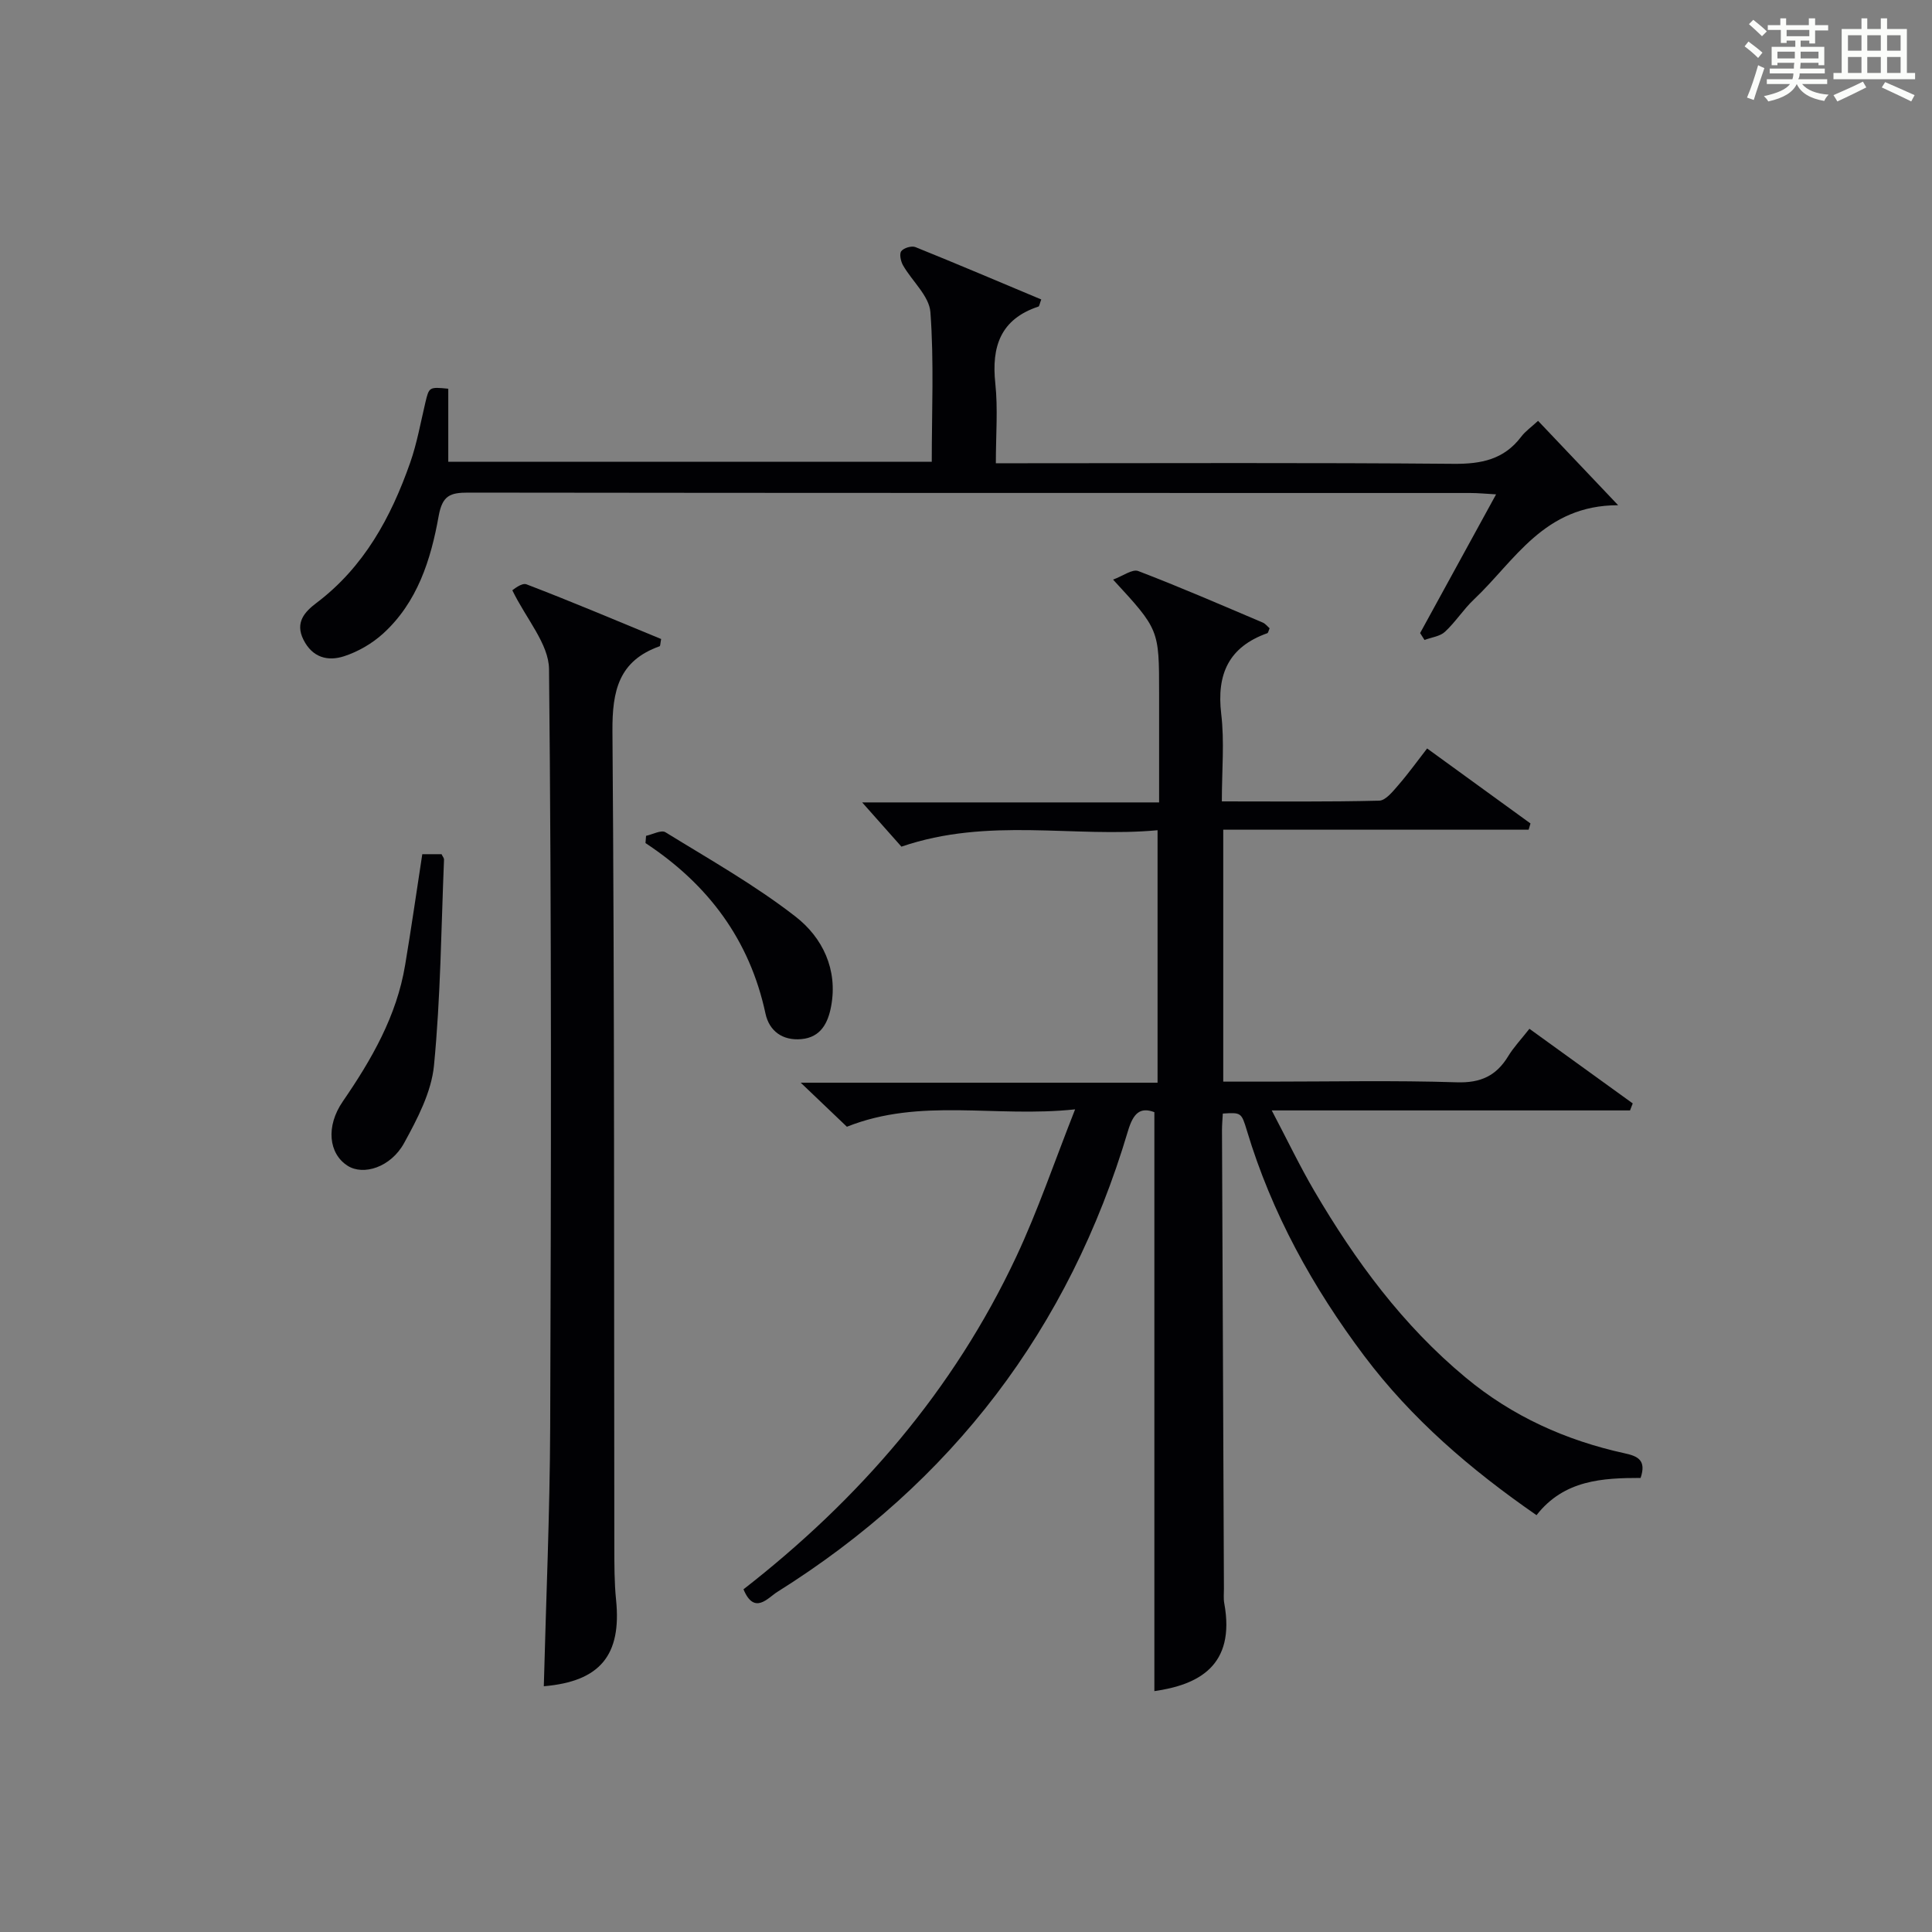 <?xml version="1.0" encoding="utf-8"?>
<svg version="1.1" id="漢_ZDIC_典" xmlns="http://www.w3.org/2000/svg" xmlns:xlink="http://www.w3.org/1999/xlink" x="0px" y="0px"
	 viewBox="0 0 400 400" style="enable-background:new 0 0 400 400;" xml:space="preserve">
<rect x="0" y="0" width="400" height="400" fill="#808080" stroke="none"/>
<style type="text/css">
	.st1{fill:#010104;}
	.st0{fill:#fbfcfa;}
</style>
<g>
	<path class="st0" d="M361.2,9.6l0.8-1c0.9,0.7,1.9,1.4,2.9,2.3L364,12C363,11,362,10.2,361.2,9.6z M361.7,20.2
		c0.9-2.1,1.6-4.3,2.3-6.7c0.4,0.2,0.8,0.4,1.3,0.6c-0.7,2.1-1.5,4.3-2.2,6.6L361.7,20.2z M362.1,5l0.9-0.9c1,0.8,2,1.6,2.8,2.4
		l-1,1C363.9,6.6,363,5.8,362.1,5z M374.6,3.8h1.2v1.4h2.7v1.1h-2.7v2.7h-1.2V8.4h-1.8v1.3h4.9v3.8h-1.2v-0.5h-3.7
		c0,0.4-0.1,0.9-0.1,1.2h5.1v1h-5.2c0,0.5-0.1,0.9-0.3,1.2h6v1h-5.2c1.1,1.3,2.9,2,5.5,2.2c-0.4,0.4-0.7,0.8-0.9,1.3
		c-2.9-0.5-4.8-1.6-5.7-3.5H372c-0.8,1.7-2.7,2.9-5.9,3.6c-0.2-0.4-0.6-0.8-0.9-1.1c2.8-0.6,4.6-1.4,5.4-2.5h-4.8v-1h5.3
		c0.1-0.3,0.2-0.7,0.2-1.2h-4.9v-1h5c0-0.4,0-0.8,0.1-1.2H368v0.5h-1.2V9.7h4.9V8.4h-1.8v0.5h-1.2V6.2H366V5.2h2.6V3.8h1.2v1.4h4.7
		V3.8z M368,12.1h3.6c0-0.4,0-0.9,0-1.4H368V12.1z M369.9,7.5h4.7V6.2h-4.7V7.5z M376.5,10.7h-3.7c0,0.5,0,1,0,1.4h3.7V10.7z"/>
	<path class="st0" d="M385.3,3.8h1.3V6h2.8V3.8h1.3V6h4.1v9.1h1.7v1.3h-16.9v-1.3h1.7V6h4.1V3.8z M385.7,16.9l0.7,1.2
		c-1.8,0.9-3.8,1.9-6,2.9c-0.2-0.4-0.5-0.8-0.8-1.3C381.9,18.7,383.9,17.8,385.7,16.9z M382.6,10.5h2.8V7.3h-2.8V10.5z M382.6,15.1
		h2.8v-3.3h-2.8V15.1z M386.6,10.5h2.8V7.3h-2.8V10.5z M386.6,15.1h2.8v-3.3h-2.8V15.1z M390.3,17c2.1,0.9,4.1,1.8,6.1,2.7l-0.7,1.3
		c-2.2-1.1-4.2-2-6.1-2.9L390.3,17z M393.5,7.3h-2.8v3.2h2.8V7.3z M390.7,15.1h2.8v-3.3h-2.8V15.1z"/>
	
	<path class="st1" d="M253.17,230.55c-0.06,1.13-0.17,2.28-0.17,3.43c0.13,31.66,0.26,63.31,0.4,94.97c0,1-0.11,2.02,0.07,2.99
		c2.39,13.05-5.49,16.9-14.47,18.19c0-39.79,0-79.63,0-119.87c-2.95-1.11-4.37,0.21-5.47,3.91c-12.17,40.92-36.42,72.75-72.6,95.42
		c-1.95,1.22-4.75,4.86-7-0.54c24.02-18.7,43.49-41.19,56.46-68.83c4.48-9.54,7.87-19.58,12.2-30.54
		c-16.56,1.77-31.99-2.48-47.25,3.6c-2.72-2.59-5.7-5.43-9.56-9.12c25.25,0,49.41,0,73.88,0c0-17.52,0-34.44,0-52.27
		c-17.32,1.61-34.96-2.78-53.03,3.4c-2.27-2.55-5.09-5.74-8.13-9.16c20.22,0,40.44,0,61.48,0c0-4.98,0-9.57,0-14.15
		c0-2.83,0-5.67,0-8.5c0-13.14,0-13.14-9.53-23.48c2.01-0.73,3.99-2.24,5.21-1.77c8.68,3.32,17.21,7.03,25.77,10.66
		c0.56,0.24,0.98,0.8,1.43,1.19c-0.22,0.48-0.28,0.95-0.48,1.02c-7.98,2.84-10.52,8.47-9.54,16.71c0.69,5.73,0.13,11.61,0.13,18.11
		c11.05,0,21.82,0.12,32.57-0.15c1.37-0.03,2.87-1.96,4.01-3.27c2.06-2.37,3.89-4.93,5.92-7.54c7.24,5.26,14.32,10.4,21.4,15.53
		c-0.13,0.43-0.25,0.86-0.38,1.29c-20.99,0-41.97,0-63.23,0c0,17.66,0,34.58,0,52.16c3.15,0,6.25,0,9.36,0c13,0,26-0.28,38.99,0.14
		c4.96,0.16,8.18-1.35,10.65-5.41c1.11-1.83,2.62-3.42,4.39-5.67c7.2,5.2,14.29,10.32,21.39,15.45c-0.19,0.48-0.38,0.97-0.56,1.45
		c-24.33,0-48.66,0-74.18,0c3.28,6.24,5.84,11.6,8.83,16.7c8.47,14.44,18.29,27.79,31.3,38.59c9.69,8.06,20.78,13.04,32.98,15.71
		c2.64,0.58,4.51,1.39,3.26,5.09c-7.8,0.01-15.83,0.37-21.55,7.71c-13.7-9.48-25.87-19.95-35.66-32.96
		c-10.67-14.19-19.16-29.56-24.3-46.65C257.02,230.3,256.95,230.32,253.17,230.55z"/>
	<path class="st1" d="M92.81,80.48c0,4.93,0,9.87,0,15.13c33.21,0,66.44,0,100.1,0c0-10.45,0.48-20.76-0.28-30.99c-0.25-3.34-3.79-6.4-5.67-9.69
		c-0.47-0.83-0.8-2.36-0.36-2.93c0.51-0.67,2.14-1.16,2.93-0.84c8.73,3.52,17.39,7.21,26.05,10.84c-0.34,0.89-0.39,1.41-0.58,1.47
		c-7.85,2.6-9.75,8.27-8.93,15.93c0.56,5.24,0.11,10.58,0.11,16.51c2.25,0,4.02,0,5.79,0c29.67,0,59.33-0.14,88.99,0.12
		c5.72,0.05,10.41-0.89,13.98-5.6c0.88-1.17,2.15-2.04,3.5-3.3c5.3,5.58,10.47,11.03,16.58,17.47
		c-15.39-0.01-21.39,11.53-29.86,19.51c-2.17,2.05-3.8,4.66-5.99,6.69c-1.04,0.97-2.81,1.15-4.24,1.7c-0.3-0.48-0.6-0.95-0.91-1.43
		c5.14-9.38,10.27-18.76,15.73-28.72c-2.19-0.12-3.76-0.28-5.33-0.28c-69.16-0.01-138.33,0.01-207.49-0.08
		c-3.71,0-5.34,0.58-6.11,4.85c-1.61,9.03-4.4,17.88-11.52,24.35c-2.27,2.06-5.17,3.74-8.07,4.68c-3.34,1.08-6.53,0.31-8.4-3.42
		c-1.82-3.63,0.33-5.83,2.69-7.62c9.85-7.44,15.42-17.71,19.39-29c1.42-4.04,2.17-8.32,3.16-12.5
		C88.84,80.12,88.85,80.09,92.81,80.48z"/>
	<path class="st1" d="M106.07,122.21c0.15-0.07,1.92-1.62,2.94-1.23c9.4,3.6,18.68,7.53,27.87,11.32c-0.18,0.93-0.16,1.45-0.31,1.5
		c-8.45,3.01-9.83,9.17-9.77,17.59c0.44,56.29,0.31,112.58,0.39,168.87c0.01,3.66-0.01,7.34,0.36,10.97
		c1.17,11.47-3.32,16.9-14.96,17.89c0.46-17.89,1.25-35.79,1.32-53.7c0.19-52.29,0.3-104.59-0.24-156.88
		C113.62,133.33,108.96,128.16,106.07,122.21z"/>
	<path class="st1" d="M87.43,176.85c1.53,0,2.81,0,3.99,0c0.24,0.51,0.52,0.81,0.51,1.1c-0.59,14.23-0.7,28.51-2.08,42.67
		c-0.54,5.51-3.44,11.03-6.18,16.03c-2.76,5.04-8.44,6.79-11.7,4.71c-3.92-2.5-4.56-8.15-0.99-13.33
		c5.97-8.69,11.15-17.68,12.9-28.24C85.14,192.29,86.21,184.77,87.43,176.85z"/>
	<path class="st1" d="M133.76,173.05c1.35-0.29,3.14-1.27,4-0.75c9.13,5.63,18.54,10.93,26.97,17.49c5.55,4.32,8.78,10.93,7.34,18.58
		c-0.63,3.36-2.1,6.41-6.17,6.77c-3.92,0.35-6.64-1.71-7.41-5.27c-3.27-15.28-11.87-26.77-24.85-35.32
		C133.68,174.05,133.72,173.55,133.76,173.05z"/>
</g>
</svg>
